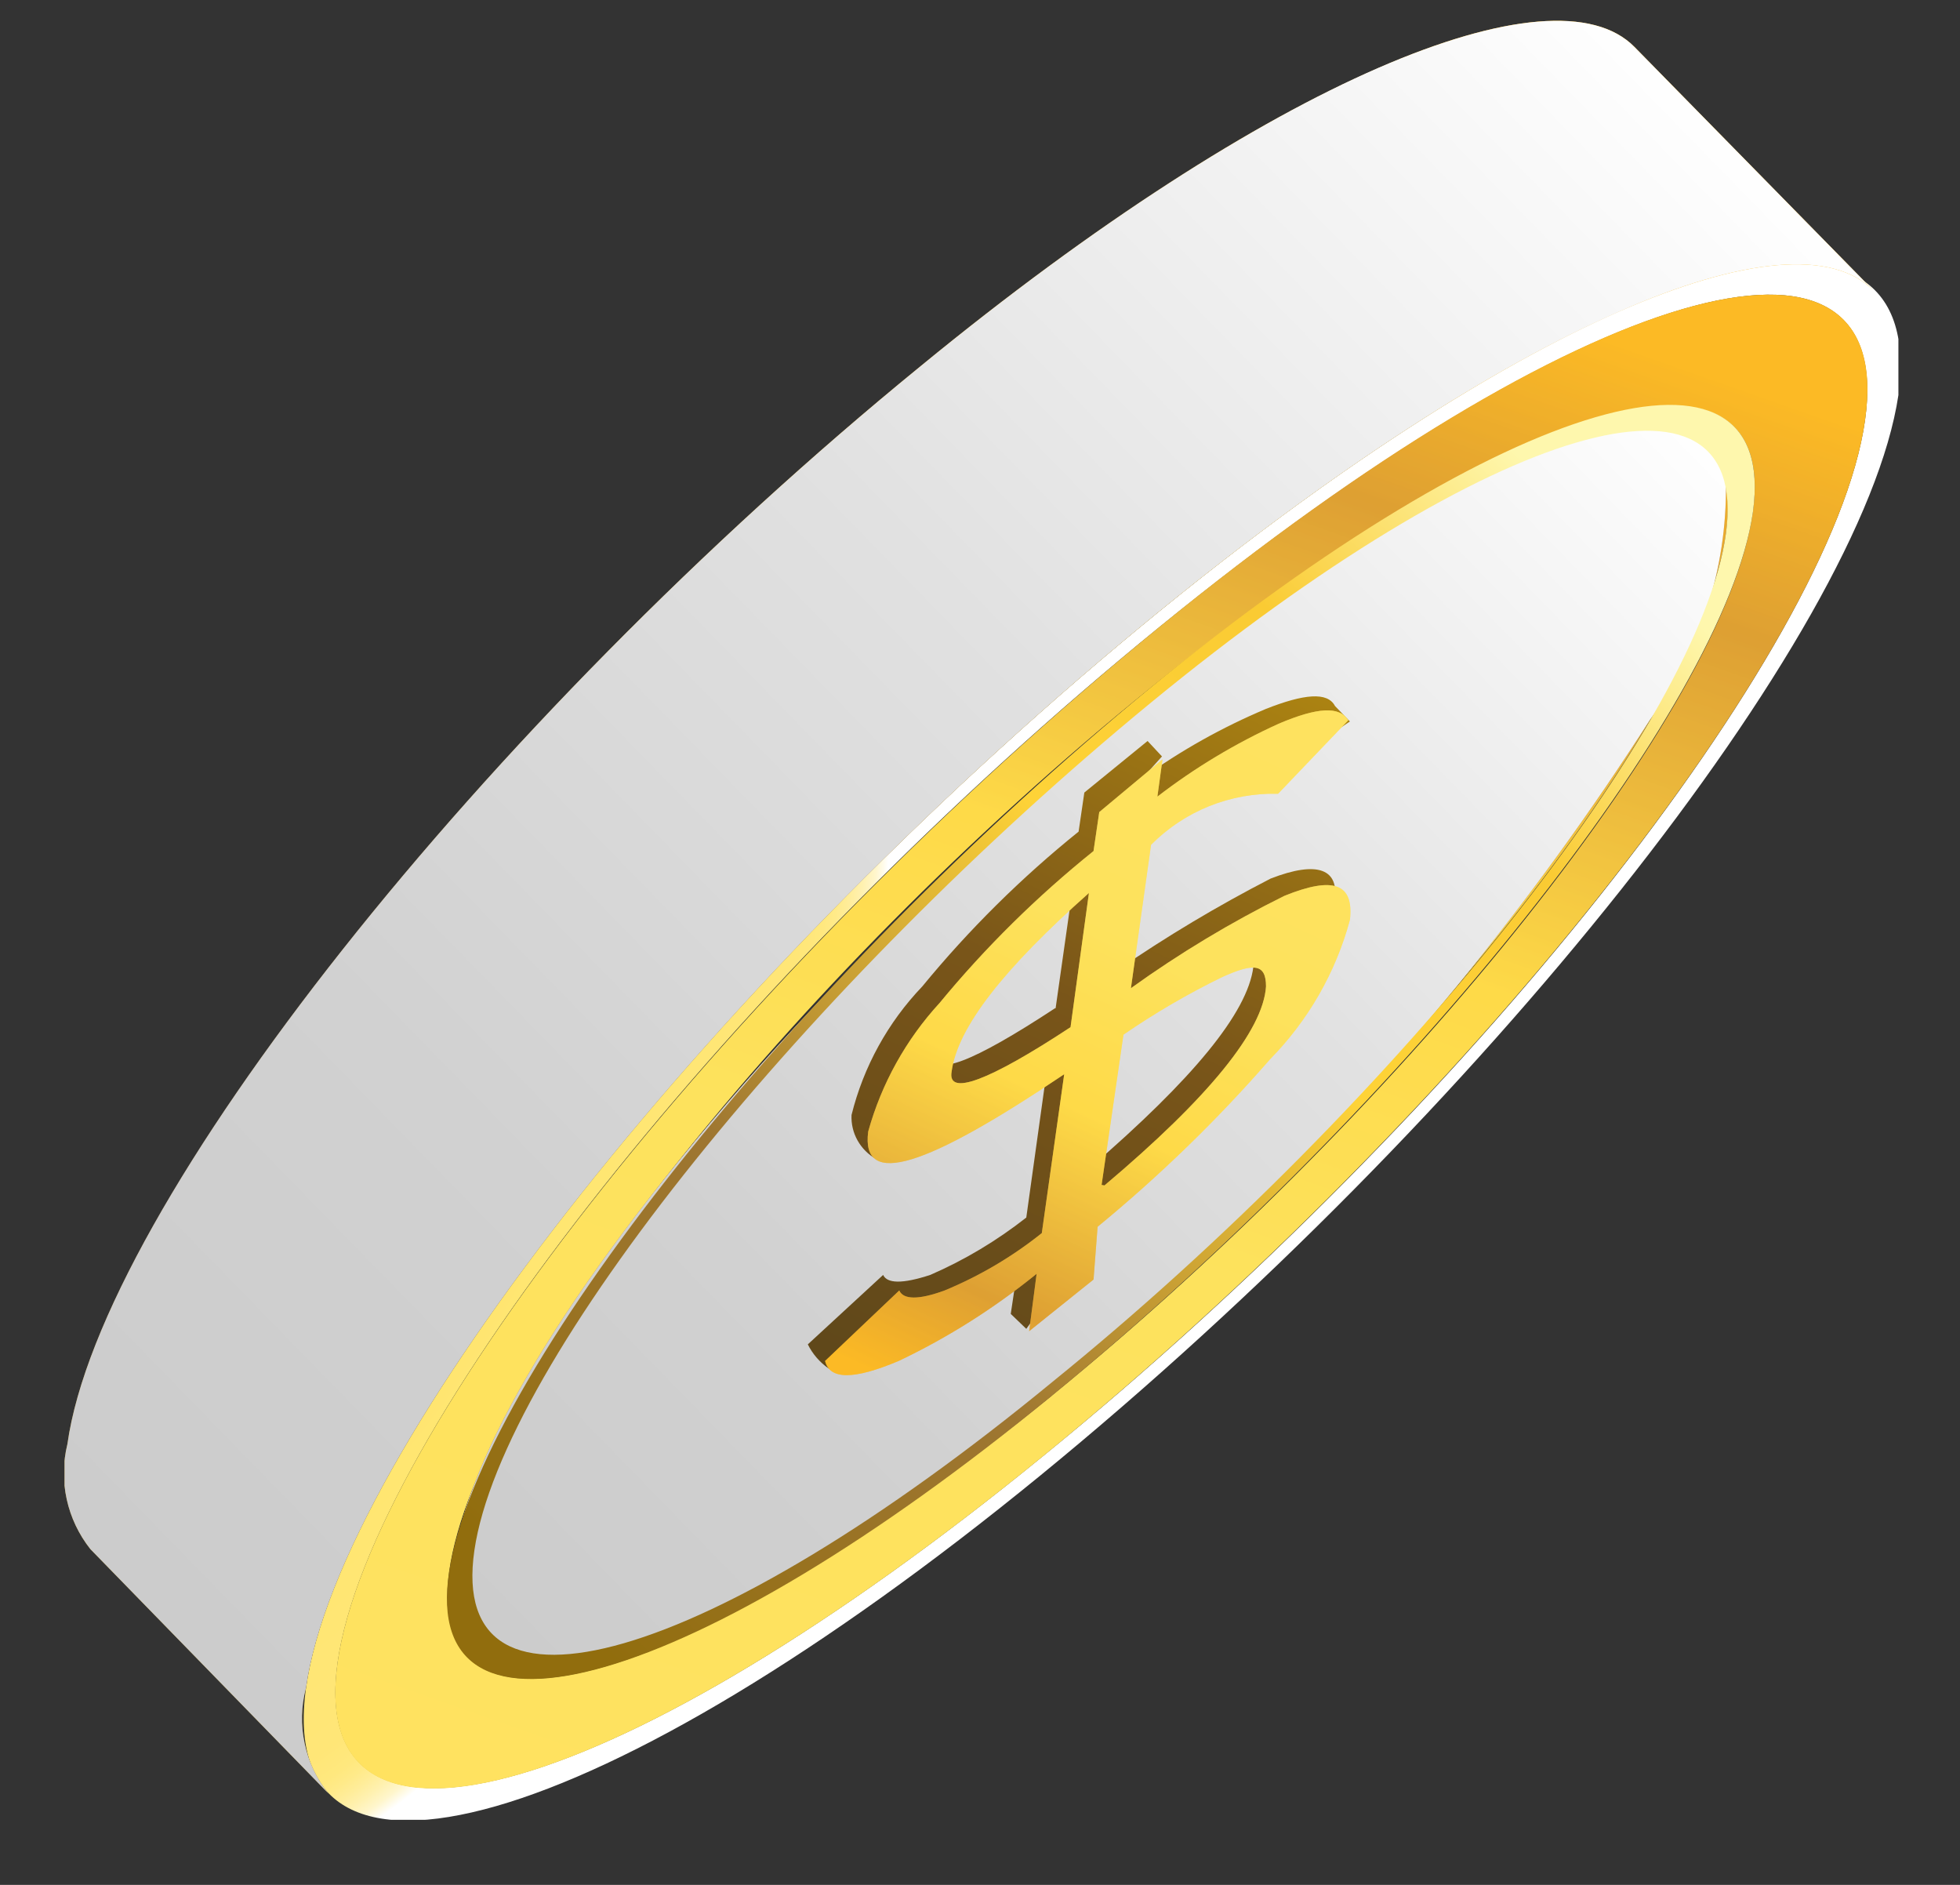 <svg width="26" height="25" viewBox="0 0 26 25" fill="none" xmlns="http://www.w3.org/2000/svg">
<rect x="0" y="0" width="26" height="25" fill="#333333" stroke="none"/>
<g clip-path="url(#clip0_9201_4613)">
<path d="M25.183 5.24C24.71 8.405 19.623 14.811 13.797 19.573C7.971 24.335 3.624 25.56 4.059 22.388C4.494 19.215 9.572 12.833 15.406 8.086C21.24 3.339 25.602 2.076 25.183 5.24ZM13.835 19.314C19.425 14.773 24.313 8.611 24.74 5.575C25.167 2.54 20.981 3.765 15.383 8.314C9.786 12.863 4.898 19.033 4.478 22.053C4.059 25.073 8.238 23.879 13.835 19.314Z" fill="url(#paint0_radial_9201_4613)"/>
<path d="M22.895 7.074C22.552 9.554 18.54 14.613 13.957 18.325C9.374 22.038 5.95 23.049 6.293 20.562C6.636 18.074 10.693 13.023 15.269 9.318C19.844 5.613 23.253 4.586 22.895 7.074ZM16.84 14.05C17.346 13.534 17.711 12.898 17.9 12.201C17.961 11.722 17.686 11.616 17.053 11.874C16.342 12.226 15.661 12.636 15.017 13.099L15.269 11.205C15.491 10.987 15.754 10.817 16.044 10.704C16.334 10.592 16.643 10.54 16.954 10.55L17.9 9.561C17.785 9.371 17.496 9.386 16.977 9.607C16.405 9.867 15.865 10.191 15.368 10.573L15.437 10.079L14.598 10.779L14.521 11.296C13.764 11.902 13.071 12.585 12.455 13.335C12.016 13.812 11.695 14.386 11.517 15.008C11.418 15.769 12.28 15.48 14.117 14.248L13.82 16.37C13.429 16.683 12.995 16.939 12.531 17.131C12.18 17.26 11.982 17.26 11.929 17.131L10.945 18.051C11.006 18.31 11.326 18.31 11.921 18.051C12.57 17.751 13.182 17.376 13.744 16.933L13.645 17.694L14.506 16.971L14.598 16.271C15.421 15.595 16.186 14.852 16.886 14.05L16.84 14.05ZM12.623 14.248C12.569 14.567 13.103 14.377 14.201 13.654L14.445 11.874C13.324 12.833 12.699 13.616 12.623 14.248ZM24.74 5.575C24.313 8.618 19.402 14.773 13.835 19.314C8.268 23.856 4.051 25.096 4.478 22.053C4.905 19.01 9.816 12.863 15.383 8.314C20.95 3.765 25.183 2.54 24.74 5.575ZM13.957 18.508C18.708 14.636 22.895 9.371 23.253 6.792C23.612 4.213 20.027 5.271 15.254 9.128C10.48 12.985 6.316 18.257 5.958 20.843C5.599 23.43 9.168 22.395 13.95 18.515L13.957 18.508ZM16.794 13.084C16.794 12.787 16.642 12.764 16.207 12.962C15.753 13.178 15.32 13.432 14.91 13.723L14.613 15.693C16.031 14.559 16.756 13.669 16.794 13.084Z" fill="url(#paint1_linear_9201_4613)"/>
<path style="mix-blend-mode:color-burn" opacity="0.5" d="M22.895 7.074C22.552 9.554 18.54 14.613 13.957 18.325C9.374 22.038 5.95 23.049 6.293 20.562C6.636 18.074 10.693 13.023 15.269 9.318C19.844 5.613 23.253 4.586 22.895 7.074ZM16.84 14.05C17.346 13.534 17.711 12.898 17.9 12.201C17.961 11.722 17.686 11.616 17.053 11.874C16.342 12.226 15.661 12.636 15.017 13.099L15.269 11.205C15.491 10.987 15.754 10.817 16.044 10.704C16.334 10.592 16.643 10.54 16.954 10.55L17.9 9.561C17.785 9.371 17.496 9.386 16.977 9.607C16.405 9.867 15.865 10.191 15.368 10.573L15.437 10.079L14.598 10.779L14.521 11.296C13.764 11.902 13.071 12.585 12.455 13.335C12.016 13.812 11.695 14.386 11.517 15.008C11.418 15.769 12.28 15.48 14.117 14.248L13.82 16.37C13.429 16.683 12.995 16.939 12.531 17.131C12.18 17.26 11.982 17.26 11.929 17.131L10.945 18.051C11.006 18.31 11.326 18.31 11.921 18.051C12.57 17.751 13.182 17.376 13.744 16.933L13.645 17.694L14.506 16.971L14.598 16.271C15.421 15.595 16.186 14.852 16.886 14.05L16.84 14.05ZM12.623 14.248C12.569 14.567 13.103 14.377 14.201 13.654L14.445 11.874C13.324 12.833 12.699 13.616 12.623 14.248ZM24.74 5.575C24.313 8.618 19.402 14.773 13.835 19.314C8.268 23.856 4.051 25.096 4.478 22.053C4.905 19.01 9.816 12.863 15.383 8.314C20.95 3.765 25.183 2.54 24.74 5.575ZM13.957 18.508C18.708 14.636 22.895 9.371 23.253 6.792C23.612 4.213 20.027 5.271 15.254 9.128C10.48 12.985 6.316 18.257 5.958 20.843C5.599 23.43 9.168 22.395 13.95 18.515L13.957 18.508ZM16.794 13.084C16.794 12.787 16.642 12.764 16.207 12.962C15.753 13.178 15.32 13.432 14.91 13.723L14.613 15.693C16.031 14.559 16.756 13.669 16.794 13.084Z" fill="url(#paint2_linear_9201_4613)"/>
<path d="M21.888 9.546C18.767 14.43 14.544 18.518 9.557 21.482C4.57 23.574 5.065 19.961 9.641 14.636C14.216 9.31 22.239 3.422 22.895 6.42C22.908 7.543 22.555 8.64 21.888 9.546Z" fill="url(#paint3_radial_9201_4613)"/>
<path style="mix-blend-mode:color-burn" d="M21.888 9.546C18.767 14.43 14.544 18.518 9.557 21.482C4.57 23.574 5.065 19.961 9.641 14.636C14.216 9.31 22.239 3.422 22.895 6.42C22.908 7.543 22.555 8.64 21.888 9.546Z" fill="url(#paint4_linear_9201_4613)"/>
<path d="M15.406 8.086C9.572 12.833 4.501 19.23 4.059 22.388C3.995 22.628 3.989 22.88 4.041 23.123C4.092 23.366 4.2 23.593 4.356 23.787L1.199 20.547C1.045 20.353 0.938 20.127 0.885 19.886C0.832 19.645 0.835 19.394 0.894 19.154C1.336 15.997 6.415 9.584 12.218 4.852C16.855 1.049 20.607 -0.473 21.682 0.623L24.855 3.856C23.764 2.745 20.05 4.312 15.406 8.086Z" fill="url(#paint5_linear_9201_4613)"/>
<path style="mix-blend-mode:color-burn" d="M15.406 8.086C9.572 12.833 4.501 19.23 4.059 22.388C3.995 22.628 3.989 22.88 4.041 23.123C4.092 23.366 4.2 23.593 4.356 23.787L1.199 20.547C1.045 20.353 0.938 20.127 0.885 19.886C0.832 19.645 0.835 19.394 0.894 19.154C1.336 15.997 6.415 9.584 12.218 4.852C16.855 1.049 20.607 -0.473 21.682 0.623L24.855 3.856C23.764 2.745 20.05 4.312 15.406 8.086Z" fill="url(#paint6_linear_9201_4613)"/>
<path d="M23.253 6.792C22.887 9.371 18.678 14.636 13.95 18.515C9.222 22.395 5.561 23.437 5.958 20.843C6.354 18.249 10.534 13 15.254 9.128C19.974 5.256 23.612 4.198 23.253 6.792ZM13.965 18.325C18.548 14.613 22.559 9.554 22.895 7.074C23.231 4.594 19.799 5.598 15.269 9.318C10.739 13.038 6.659 18.051 6.293 20.562C5.927 23.072 9.397 22.083 13.965 18.325Z" fill="url(#paint7_linear_9201_4613)"/>
<path d="M17.701 11.965C17.511 12.661 17.146 13.297 16.641 13.814C15.944 14.618 15.178 15.362 14.354 16.035L14.262 16.735L13.614 17.625L13.408 17.427L13.515 16.712C12.955 17.149 12.346 17.519 11.7 17.816C11.296 17.998 11.143 18.219 10.991 18.15C10.874 18.068 10.779 17.959 10.716 17.831L11.715 16.91C11.768 17.024 11.967 17.032 12.34 16.91C12.796 16.712 13.223 16.456 13.614 16.149L13.911 14.019C12.63 14.894 11.982 15.472 11.623 15.373C11.52 15.316 11.434 15.23 11.376 15.127C11.318 15.024 11.29 14.906 11.296 14.788C11.455 14.148 11.778 13.561 12.234 13.084C12.853 12.33 13.548 11.642 14.308 11.03L14.384 10.512L15.223 9.828L15.414 10.033L15.154 10.322C15.664 9.954 16.214 9.646 16.794 9.402C17.297 9.204 17.61 9.173 17.709 9.364L17.907 9.569L16.786 10.33C16.475 10.317 16.164 10.367 15.873 10.479C15.582 10.59 15.316 10.759 15.093 10.976L14.819 12.871C15.471 12.422 16.151 12.016 16.855 11.653C17.48 11.41 17.778 11.524 17.701 11.965ZM14.46 15.488C15.818 14.316 16.55 13.434 16.626 12.825C16.672 12.551 16.474 12.513 16.031 12.719C15.587 12.946 15.156 13.2 14.742 13.479L14.468 15.472L14.46 15.488ZM14.003 13.373L14.254 11.608C13.103 12.589 12.493 13.388 12.409 13.966C12.356 14.301 12.897 14.095 13.995 13.373L14.003 13.373Z" fill="url(#paint8_linear_9201_4613)"/>
<path d="M17.907 12.201C17.719 12.898 17.354 13.534 16.847 14.05C16.148 14.852 15.383 15.595 14.56 16.271L14.506 16.971L13.652 17.656L13.751 16.895C13.189 17.351 12.575 17.74 11.921 18.051C11.326 18.302 11.006 18.302 10.945 18.051L11.929 17.116C11.982 17.237 12.18 17.245 12.531 17.116C12.995 16.924 13.429 16.668 13.82 16.355L14.117 14.248C12.287 15.48 11.418 15.769 11.517 15.008C11.693 14.374 12.017 13.79 12.463 13.304C13.073 12.564 13.758 11.889 14.506 11.288L14.582 10.771L15.421 10.071L15.353 10.566C15.85 10.183 16.39 9.859 16.962 9.599C17.48 9.379 17.77 9.364 17.885 9.554L16.954 10.528C16.642 10.52 16.331 10.576 16.041 10.692C15.751 10.809 15.489 10.983 15.269 11.205L15.002 13.107C15.646 12.644 16.327 12.234 17.038 11.882C17.694 11.616 17.961 11.722 17.907 12.201ZM14.651 15.723C16.032 14.559 16.756 13.669 16.794 13.084C16.794 12.787 16.642 12.764 16.207 12.962C15.754 13.183 15.318 13.438 14.903 13.723L14.613 15.716L14.651 15.723ZM14.201 13.624L14.445 11.844C13.324 12.84 12.699 13.624 12.623 14.217C12.569 14.537 13.103 14.347 14.201 13.624Z" fill="url(#paint9_linear_9201_4613)"/>
<path style="mix-blend-mode:color-burn" opacity="0.5" d="M17.907 12.201C17.719 12.898 17.354 13.534 16.847 14.05C16.148 14.852 15.383 15.595 14.56 16.271L14.506 16.971L13.652 17.656L13.751 16.895C13.189 17.351 12.575 17.74 11.921 18.051C11.326 18.302 11.006 18.302 10.945 18.051L11.929 17.116C11.982 17.237 12.18 17.245 12.531 17.116C12.995 16.924 13.429 16.668 13.82 16.355L14.117 14.248C12.287 15.48 11.418 15.769 11.517 15.008C11.693 14.374 12.017 13.79 12.463 13.304C13.073 12.564 13.758 11.889 14.506 11.288L14.582 10.771L15.421 10.071L15.353 10.566C15.85 10.183 16.39 9.859 16.962 9.599C17.48 9.379 17.77 9.364 17.885 9.554L16.954 10.528C16.642 10.52 16.331 10.576 16.041 10.692C15.751 10.809 15.489 10.983 15.269 11.205L15.002 13.107C15.646 12.644 16.327 12.234 17.038 11.882C17.694 11.616 17.961 11.722 17.907 12.201ZM14.651 15.723C16.032 14.559 16.756 13.669 16.794 13.084C16.794 12.787 16.642 12.764 16.207 12.962C15.754 13.183 15.318 13.438 14.903 13.723L14.613 15.716L14.651 15.723ZM14.201 13.624L14.445 11.844C13.324 12.84 12.699 13.624 12.623 14.217C12.569 14.537 13.103 14.347 14.201 13.624Z" fill="url(#paint10_linear_9201_4613)"/>
</g>
<defs>
<radialGradient id="paint0_radial_9201_4613" cx="0" cy="0" r="1" gradientUnits="userSpaceOnUse" gradientTransform="translate(-4.816 10.756) rotate(84.477) scale(16.569 16.609)">
<stop stop-color="#955D00"/>
<stop offset="0.21" stop-color="#4B0029"/>
<stop offset="0.44" stop-color="#FFE35B"/>
<stop offset="0.87" stop-color="#FFE675"/>
<stop offset="0.93" stop-color="#FFE677"/>
<stop offset="0.95" stop-color="#FFE87E"/>
<stop offset="0.96" stop-color="#FFEA89"/>
<stop offset="0.97" stop-color="#FFED9A"/>
<stop offset="0.98" stop-color="#FFF1B0"/>
<stop offset="0.99" stop-color="#FFF6CC"/>
<stop offset="1" stop-color="white"/>
</radialGradient>
<linearGradient id="paint1_linear_9201_4613" x1="18.293" y1="3.419" x2="10.912" y2="24.375" gradientUnits="userSpaceOnUse">
<stop stop-color="#FCBA25"/>
<stop offset="0.14" stop-color="#DEA033"/>
<stop offset="0.39" stop-color="#FEDA48"/>
<stop offset="0.6" stop-color="#FDE25D"/>
<stop offset="1" stop-color="#FFE260"/>
</linearGradient>
<linearGradient id="paint2_linear_9201_4613" x1="18.293" y1="3.419" x2="10.912" y2="24.375" gradientUnits="userSpaceOnUse">
<stop stop-color="#FCBA25"/>
<stop offset="0.14" stop-color="#DEA033"/>
<stop offset="0.39" stop-color="#FEDA48"/>
<stop offset="0.6" stop-color="#FDE25D"/>
<stop offset="1" stop-color="#FFE260"/>
</linearGradient>
<radialGradient id="paint3_radial_9201_4613" cx="0" cy="0" r="1" gradientUnits="userSpaceOnUse" gradientTransform="translate(-84.587 11.135) rotate(-44.124) scale(12.254 2.933)">
<stop stop-color="#FFEA81"/>
<stop offset="0.12" stop-color="#FFE87B"/>
<stop offset="0.27" stop-color="#FEE16C"/>
<stop offset="0.44" stop-color="#FDD552"/>
<stop offset="0.62" stop-color="#FBC62E"/>
<stop offset="0.64" stop-color="#FBC328"/>
<stop offset="0.93" stop-color="#DE9B28"/>
<stop offset="1" stop-color="#BA8121"/>
</radialGradient>
<linearGradient id="paint4_linear_9201_4613" x1="6.391" y1="21.732" x2="22.775" y2="5.764" gradientUnits="userSpaceOnUse">
<stop stop-color="#CCCCCC"/>
<stop offset="0.26" stop-color="#D1D1D1"/>
<stop offset="0.59" stop-color="#E1E1E1"/>
<stop offset="0.95" stop-color="#FBFBFB"/>
<stop offset="1" stop-color="white"/>
</linearGradient>
<linearGradient id="paint5_linear_9201_4613" x1="1.498" y1="20.734" x2="22.067" y2="0.688" gradientUnits="userSpaceOnUse">
<stop stop-color="#B08711"/>
<stop offset="0.14" stop-color="#795519"/>
<stop offset="0.6" stop-color="#F2BA31"/>
<stop offset="0.69" stop-color="#FBBE29"/>
<stop offset="0.74" stop-color="#E2AB24"/>
<stop offset="0.79" stop-color="#D29E21"/>
<stop offset="0.82" stop-color="#F3B725"/>
<stop offset="0.83" stop-color="#FFC027"/>
<stop offset="0.85" stop-color="#FFCB4E"/>
<stop offset="0.87" stop-color="#FFD97C"/>
<stop offset="0.89" stop-color="#FFE198"/>
<stop offset="0.9" stop-color="#FFE4A3"/>
<stop offset="0.91" stop-color="#FFD369"/>
<stop offset="0.92" stop-color="#FFC73E"/>
<stop offset="0.93" stop-color="#FFBC1A"/>
<stop offset="1" stop-color="#FFBA14"/>
</linearGradient>
<linearGradient id="paint6_linear_9201_4613" x1="1.498" y1="20.734" x2="22.067" y2="0.688" gradientUnits="userSpaceOnUse">
<stop stop-color="#CCCCCC"/>
<stop offset="0.26" stop-color="#D1D1D1"/>
<stop offset="0.59" stop-color="#E1E1E1"/>
<stop offset="0.95" stop-color="#FBFBFB"/>
<stop offset="1" stop-color="white"/>
</linearGradient>
<linearGradient id="paint7_linear_9201_4613" x1="21.089" y1="6.895" x2="7.536" y2="21.458" gradientUnits="userSpaceOnUse">
<stop stop-color="#FEF7AD"/>
<stop offset="0.19" stop-color="#FACB33"/>
<stop offset="0.39" stop-color="#FED337"/>
<stop offset="0.7" stop-color="#9E7631"/>
<stop offset="0.8" stop-color="#9B7429"/>
<stop offset="0.96" stop-color="#946F14"/>
<stop offset="1" stop-color="#916D0D"/>
</linearGradient>
<linearGradient id="paint8_linear_9201_4613" x1="12.169" y1="18.446" x2="16.84" y2="8.379" gradientUnits="userSpaceOnUse">
<stop stop-color="#60481A"/>
<stop offset="0.5" stop-color="#795519"/>
<stop offset="1" stop-color="#B08711"/>
</linearGradient>
<linearGradient id="paint9_linear_9201_4613" x1="12.412" y1="18.576" x2="17.037" y2="8.59" gradientUnits="userSpaceOnUse">
<stop stop-color="#FCBA25"/>
<stop offset="0.14" stop-color="#DEA033"/>
<stop offset="0.39" stop-color="#FEDA48"/>
<stop offset="0.6" stop-color="#FDE25D"/>
<stop offset="1" stop-color="#FFE260"/>
</linearGradient>
<linearGradient id="paint10_linear_9201_4613" x1="12.412" y1="18.576" x2="17.037" y2="8.59" gradientUnits="userSpaceOnUse">
<stop stop-color="#FCBA25"/>
<stop offset="0.14" stop-color="#DEA033"/>
<stop offset="0.39" stop-color="#FEDA48"/>
<stop offset="0.6" stop-color="#FDE25D"/>
<stop offset="1" stop-color="#FFE260"/>
</linearGradient>
<clipPath id="clip0_9201_4613">
<rect width="24.327" height="23.872" fill="white" transform="translate(25.183 24.137) rotate(-180)"/>
</clipPath>
</defs>
</svg>
